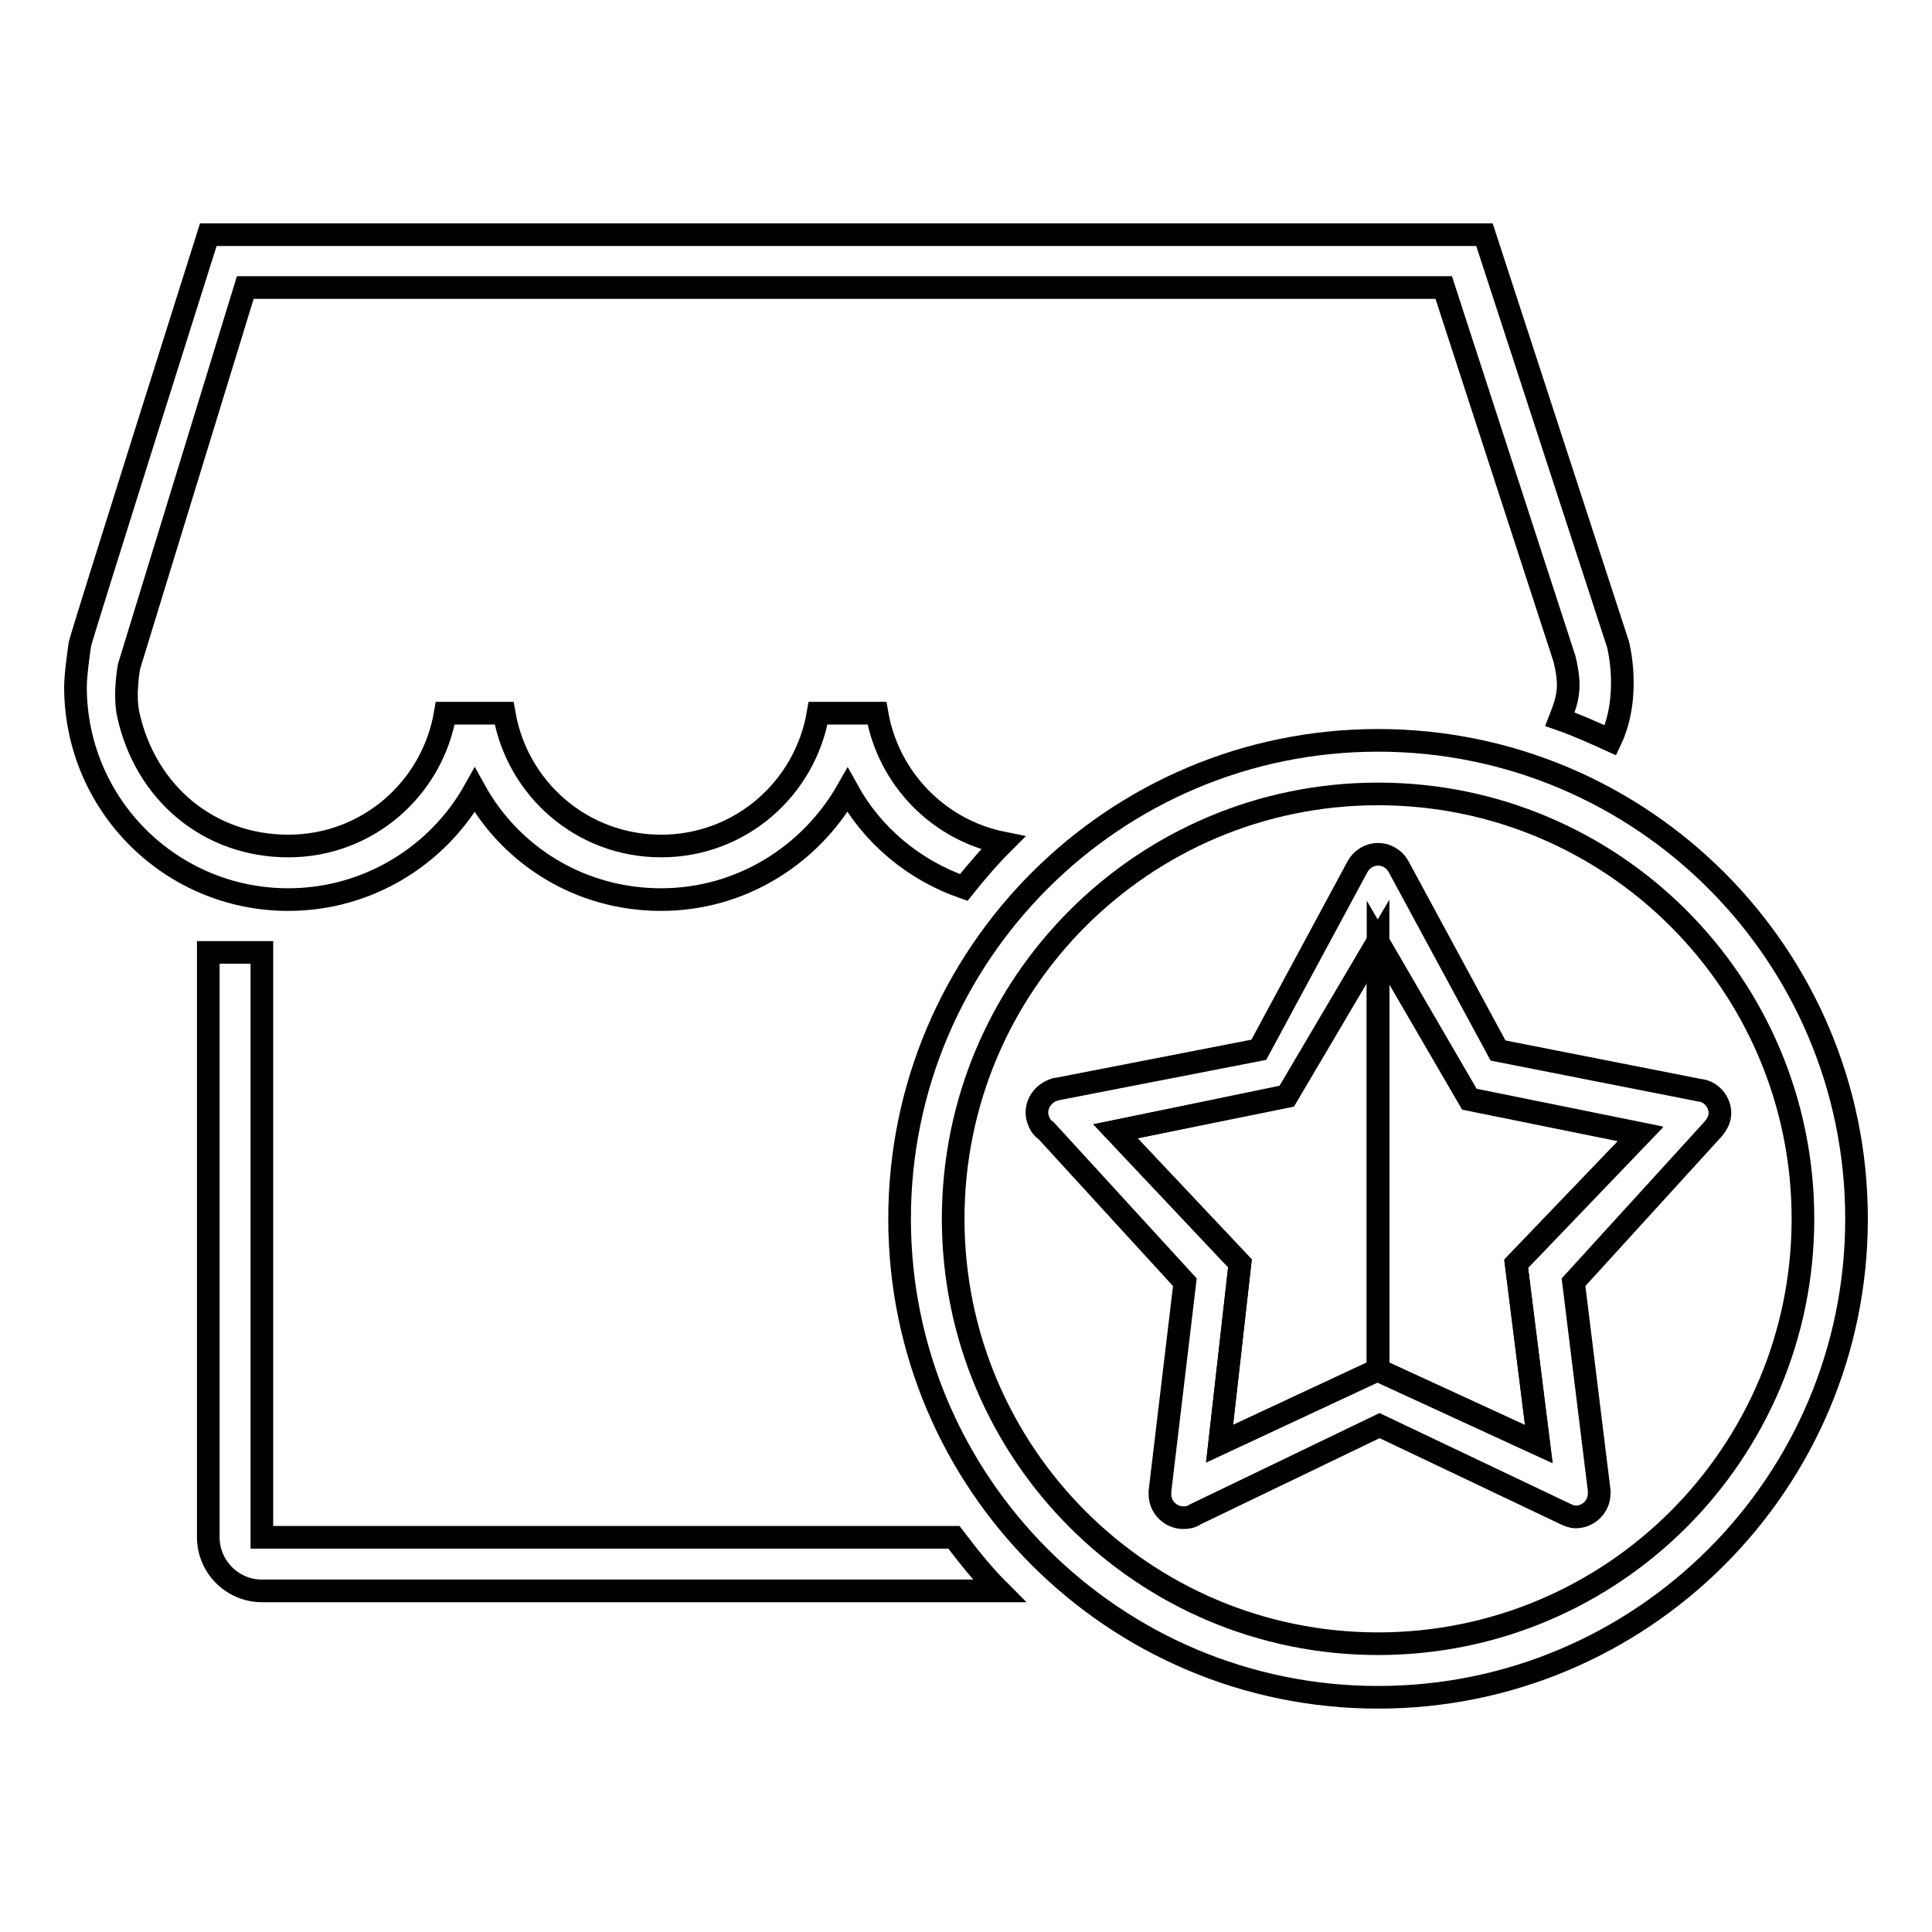 <?xml version="1.0" encoding="utf-8"?>
<!-- Svg Vector Icons : http://www.onlinewebfonts.com/icon -->
<!DOCTYPE svg PUBLIC "-//W3C//DTD SVG 1.1//EN" "http://www.w3.org/Graphics/SVG/1.1/DTD/svg11.dtd">
<svg version="1.1" xmlns="http://www.w3.org/2000/svg" xmlns:xlink="http://www.w3.org/1999/xlink" x="0px" y="0px" viewBox="0 0 256 256" enable-background="new 0 0 256 256" xml:space="preserve">
<g><g><path stroke-width="3" fill-opacity="0" stroke="#000000"  d="M182.6,181.6L182.6,181.6l21.3,9.8l-3-23.9l16.5-17.2l-22.7-4.6l-12.1-20.8V181.6L182.6,181.6z"/><path stroke-width="3" fill-opacity="0" stroke="#000000"  d="M182.6,124.7L182.6,124.7l-12.1,20.5l-22.7,4.7l16.5,17.5l-2.7,23.9l21-9.8V124.7z"/><path stroke-width="3" fill-opacity="0" stroke="#000000"  d="M34.7,203.7v-77.5h-7.1v77.5c0,3.9,3.2,7.1,7.1,7.1h97.7c-2.2-2.2-4.1-4.6-6-7.1H34.7z"/><path stroke-width="3" fill-opacity="0" stroke="#000000"  d="M62.9,104.7c4.8,8.7,14,14.5,24.7,14.5c10.6,0,19.8-5.9,24.7-14.5c3.3,6,8.8,10.6,15.4,12.9c1.6-2,3.3-4,5.2-5.9c-8.5-1.7-15.2-8.5-16.7-17.2h-7.8c-1.7,10-10.3,17.6-20.8,17.6c-10.5,0-19.1-7.6-20.8-17.6H59c-1.7,10-10.3,17.6-20.8,17.6c-10.5,0-18.9-7-21.2-17.4c-0.6-2.8,0.1-6.4,0.1-6.4l15.4-50.2h158.8l16,49.2c0.9,3.7,0.5,5.2-0.6,8c2.3,0.8,4.5,1.8,6.7,2.8c2.8-5.9,1-12.7,1-12.7l-17.7-54.3l-0.2,0H27.6c0,0-16.6,52.5-17,54.2c0,0-0.6,3.9-0.6,5.7c0,15.6,12.6,28.2,28.2,28.2C48.8,119.2,58.1,113.3,62.9,104.7z"/><path stroke-width="3" fill-opacity="0" stroke="#000000"  d="M182.6,98.1c-35,0-63.4,28.4-63.4,63.4s28.4,63.4,63.4,63.4s63.4-28.4,63.4-63.4S217.6,98.1,182.6,98.1z M182.6,217.8c-31.1,0-56.3-25.2-56.3-56.3c0-31.1,25.2-56.3,56.3-56.3c31.1,0,56.3,25.2,56.3,56.3S213.7,217.8,182.6,217.8z"/><path stroke-width="3" fill-opacity="0" stroke="#000000"  d="M227,149.6c0.5-0.6,0.9-1.3,0.9-2.1c0-1.4-1-2.7-2.4-3l0,0l-0.1,0l0,0l-26.9-5.3l-13.2-24.4h0c-0.5-0.9-1.5-1.6-2.7-1.6c-1.2,0-2.2,0.7-2.7,1.6l0,0v0c0,0,0,0,0,0l-13.1,24.3l-26.7,5.2c-0.1,0-0.3,0-0.4,0.1h0l0,0c-1.3,0.4-2.3,1.6-2.3,3c0,0.6,0.2,1.2,0.5,1.7l0,0l0,0c0.2,0.3,0.4,0.5,0.7,0.7l18.4,20.1l-3.3,27.7c0,0.1,0,0.2,0,0.4c0,1.7,1.4,3.1,3.1,3.1c0.6,0,1.1-0.1,1.5-0.4l24.5-11.8v0l24.6,11.7l0,0c0.4,0.2,0.9,0.4,1.4,0.4c1.7,0,3.1-1.4,3.1-3.1c0-0.1,0-0.3,0-0.4l0,0l-3.4-27.6L227,149.6L227,149.6z M200.9,167.4l3,23.9l-21.3-9.8l0,0l0,0l0,0l-21,9.8l2.7-23.9l-16.5-17.5l22.7-4.6l12.1-20.5l0,0l0,0l12.1,20.8l22.7,4.6L200.9,167.4z"/></g></g>
</svg>